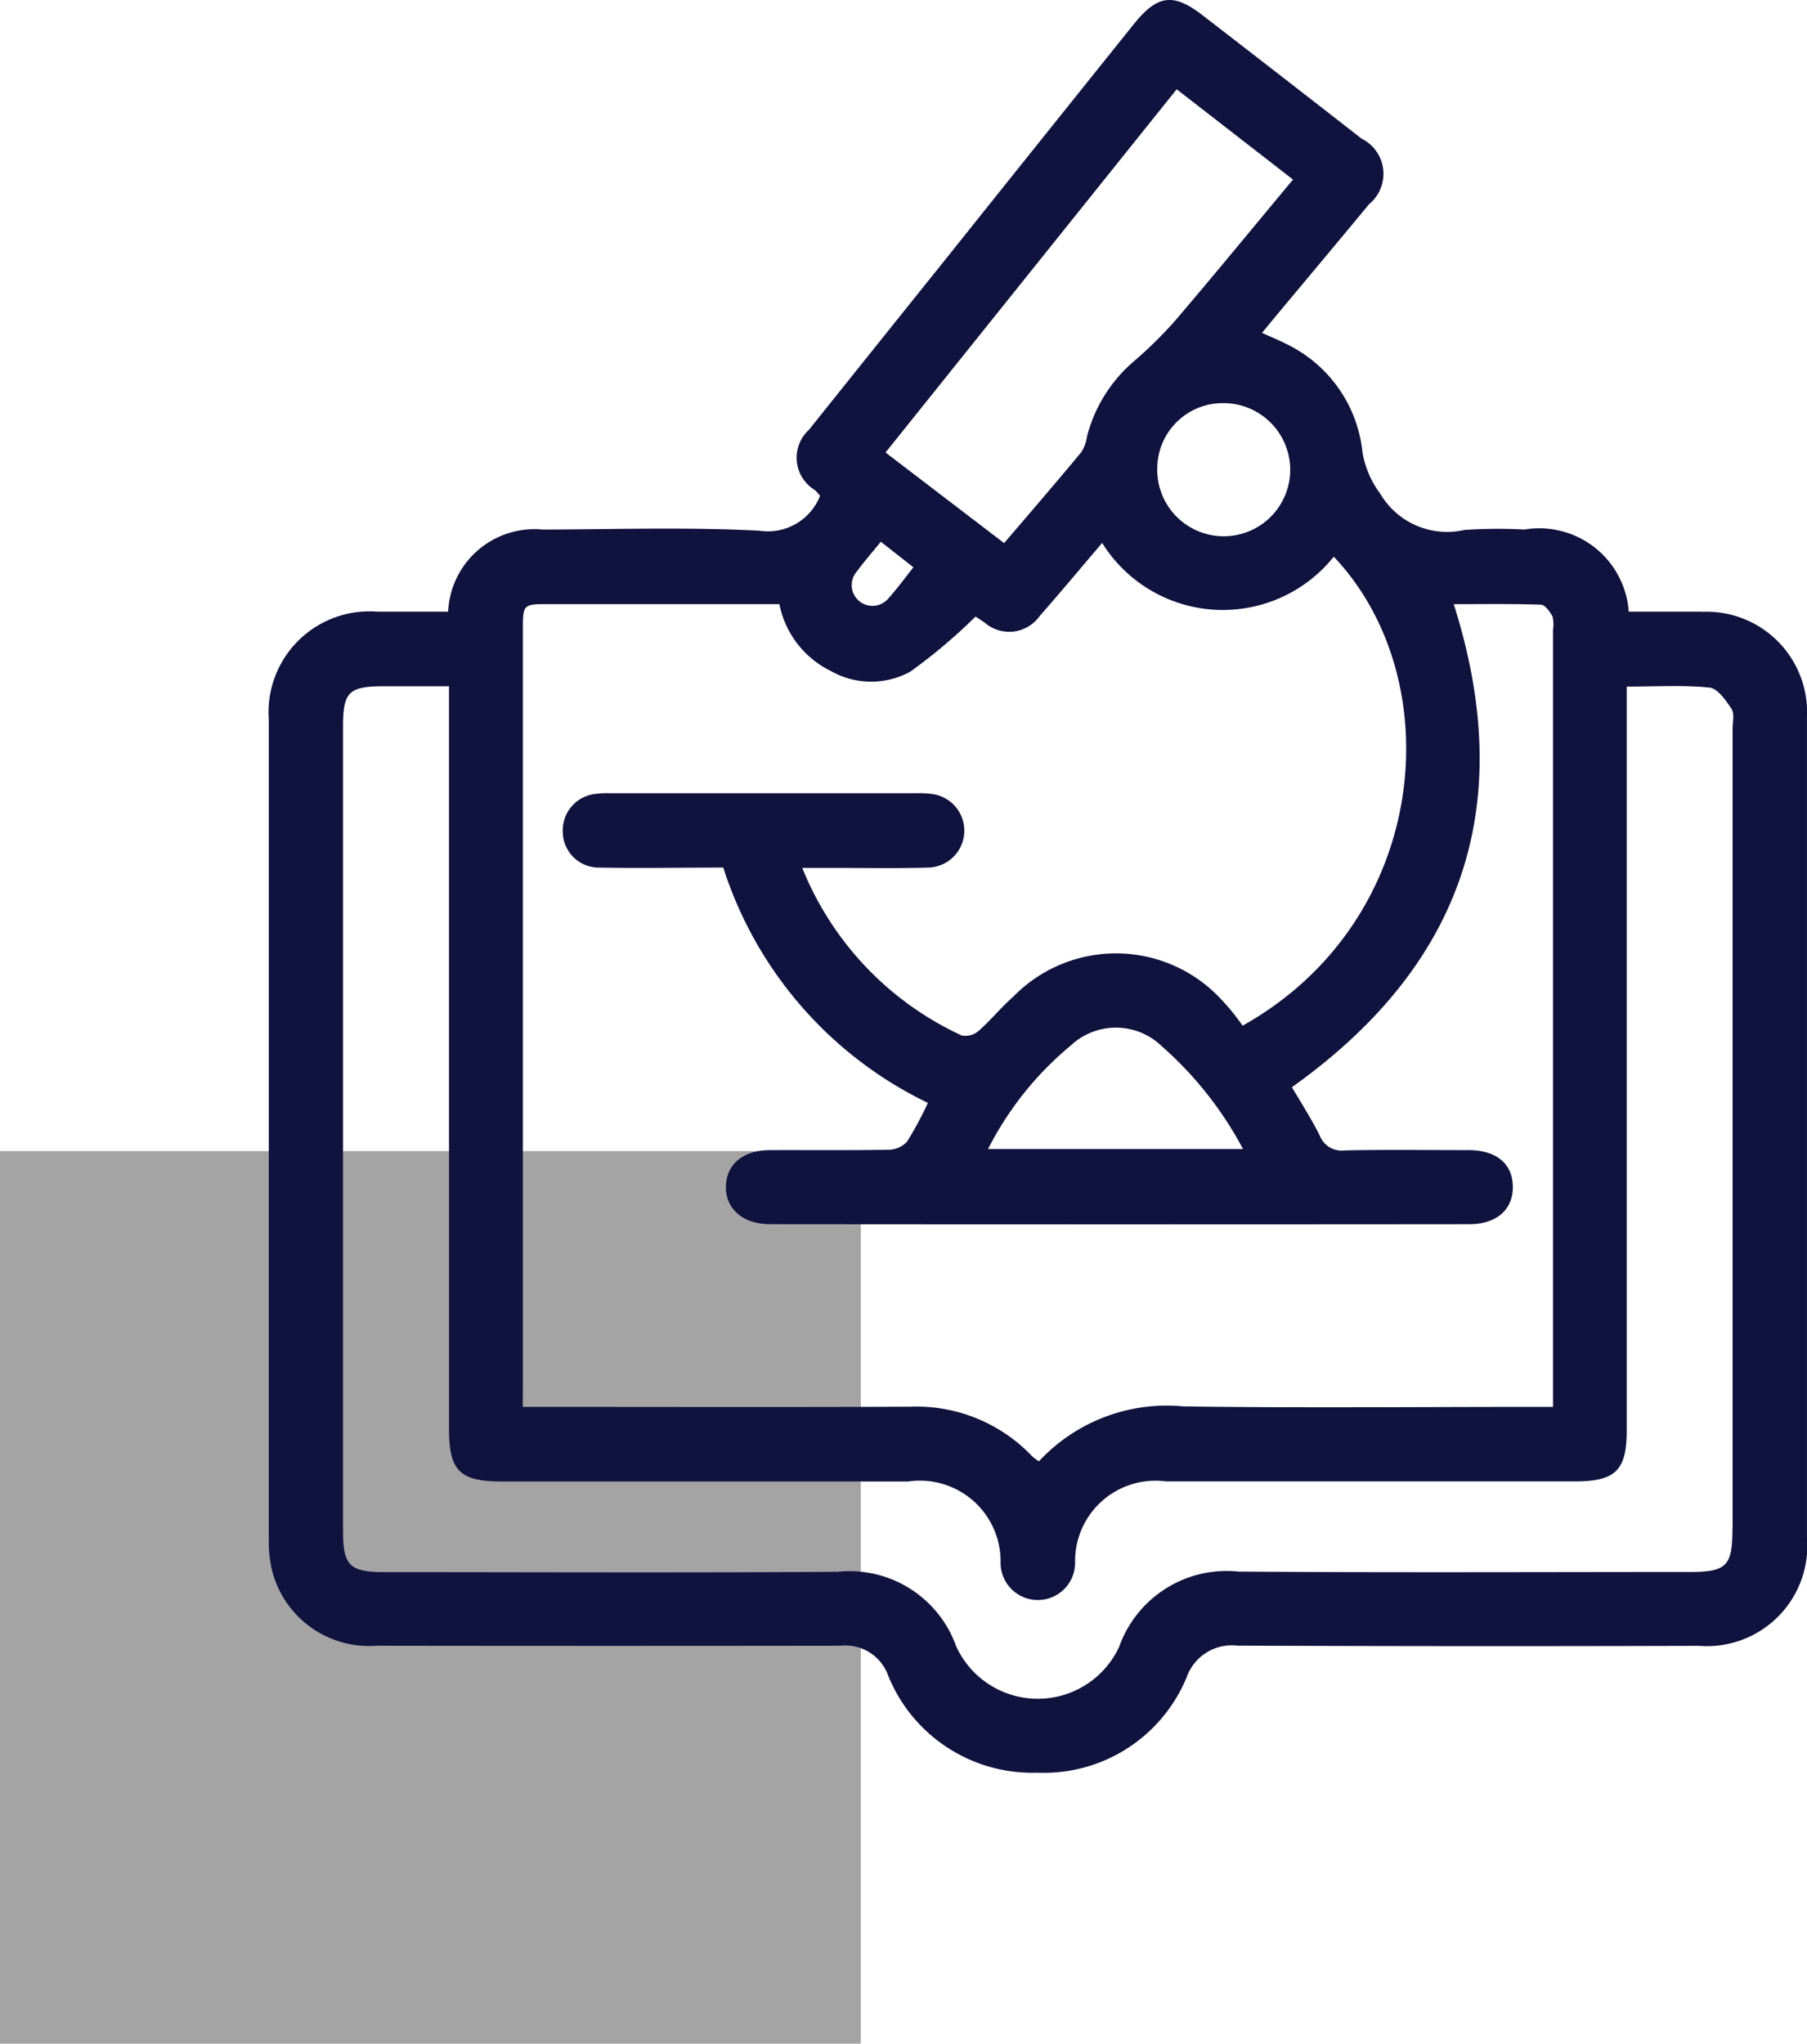 <svg xmlns="http://www.w3.org/2000/svg" xmlns:xlink="http://www.w3.org/1999/xlink" width="44.329" height="50.137" viewBox="0 0 44.329 50.137"><defs><clipPath id="a"><rect width="44.329" height="50.137" transform="translate(0 0)" fill="none"></rect></clipPath></defs><g transform="translate(0 0)"><rect width="21.116" height="21.898" transform="translate(0 28.239)" fill="#a4a4a5"></rect><g clip-path="url(#a)"><path d="M41.741,15.006c-.6,0-1.2,0-1.785,0A2.2,2.2,0,0,0,37.4,12.991a12.557,12.557,0,0,0-1.478.01,1.9,1.9,0,0,1-2.063-.891,2.335,2.335,0,0,1-.435-1.015,3.326,3.326,0,0,0-1.895-2.669c-.171-.089-.351-.16-.57-.259.156-.189.281-.342.407-.493.74-.888,1.484-1.773,2.219-2.664A.963.963,0,0,0,33.4,3.4Q31.452,1.88,29.494.369c-.709-.547-1.1-.495-1.673.215Q25.507,3.468,23.2,6.356,21.52,8.45,19.846,10.543a.928.928,0,0,0,.146,1.481,1.667,1.667,0,0,1,.126.139,1.375,1.375,0,0,1-1.484.857c-1.767-.092-3.543-.033-5.315-.028a2.12,2.12,0,0,0-2.325,2.014H9.259a2.475,2.475,0,0,0-2.665,2.645q0,10.059,0,20.117a2.994,2.994,0,0,0,.054.642,2.455,2.455,0,0,0,2.6,1.964q5.686.008,11.374,0a1.116,1.116,0,0,1,1.17.742,3.813,3.813,0,0,0,3.652,2.373,3.788,3.788,0,0,0,3.668-2.345,1.176,1.176,0,0,1,1.246-.772q5.662.022,11.327.005a2.461,2.461,0,0,0,2.643-2.664q0-10.059,0-20.117a2.466,2.466,0,0,0-2.586-2.586m-10.091-3.5a1.631,1.631,0,1,1-3.261-.04,1.607,1.607,0,0,1,1.645-1.58,1.637,1.637,0,0,1,1.616,1.62M28.866,2.19,31.72,4.405c-.971,1.165-1.907,2.308-2.866,3.432a10,10,0,0,1-1.029,1.019A3.614,3.614,0,0,0,26.668,10.7a1.031,1.031,0,0,1-.135.385c-.617.744-1.248,1.477-1.9,2.239l-2.909-2.223L28.866,2.19M21.013,14.03c.179-.246.381-.475.595-.74l.8.628c-.213.267-.4.524-.612.761a.509.509,0,1,1-.785-.649M12.827,33.969V15.475c0-.652,0-.654.631-.654q2.589,0,5.178,0h.484a2.327,2.327,0,0,0,1.257,1.638,2,2,0,0,0,1.955.018,13.345,13.345,0,0,0,1.6-1.351c.024.015.124.08.222.147a.917.917,0,0,0,1.352-.161c.516-.587,1.017-1.189,1.532-1.792a3.487,3.487,0,0,0,5.682.337C35.6,16.7,35.063,22.6,30.483,25.163a5.335,5.335,0,0,0-.524-.645,3.518,3.518,0,0,0-5.1-.068c-.3.262-.554.58-.854.843a.491.491,0,0,1-.415.109,7.679,7.679,0,0,1-3.909-4.11h.862c.74,0,1.48.013,2.219-.008a.906.906,0,0,0,.1-1.805,2.252,2.252,0,0,0-.368-.019H14.956a2.177,2.177,0,0,0-.323.014.9.9,0,0,0-.827.943.883.883,0,0,0,.9.867c1,.018,2,0,3.037,0a9.685,9.685,0,0,0,5.02,5.773,8.758,8.758,0,0,1-.51.949.624.624,0,0,1-.45.2c-.971.018-1.942.006-2.912.01-.658,0-1.067.343-1.083.883s.4.933,1.084.934q8.574.008,17.15,0c.685,0,1.086-.372,1.07-.94-.015-.55-.406-.873-1.078-.877-1.017,0-2.034-.015-3.051.007a.575.575,0,0,1-.607-.365c-.206-.41-.456-.8-.683-1.186,4.188-2.983,5.542-6.9,3.97-11.85.709,0,1.423-.012,2.137.013.1,0,.221.168.284.285a.745.745,0,0,1,.014.319V34.515h-.559c-2.835,0-5.671.028-8.506-.012a4.276,4.276,0,0,0-3.545,1.346,1.263,1.263,0,0,1-.164-.119,3.912,3.912,0,0,0-2.985-1.22c-2.989.014-5.979.005-8.968.005h-.547Zm17.666-5.781H24.239a8,8,0,0,1,2.035-2.544,1.617,1.617,0,0,1,2.23.026,8.916,8.916,0,0,1,1.989,2.518M42.5,37.493c0,.932-.139,1.072-1.067,1.072-3.683,0-7.367.018-11.049-.01A2.8,2.8,0,0,0,27.455,40.4a2.2,2.2,0,0,1-4-.016,2.776,2.776,0,0,0-2.9-1.824c-3.713.026-7.427.009-11.14.008-.835,0-1-.166-1-1q0-9.872,0-19.743c0-.85.141-.988,1-.989.518,0,1.037,0,1.6,0V35.054c0,1.025.263,1.29,1.283,1.291h9.985a1.979,1.979,0,0,1,2.263,2,.914.914,0,0,0,1.828-.012,1.971,1.971,0,0,1,2.228-1.99H38.637c.995,0,1.27-.271,1.27-1.256q0-8.808,0-17.616v-.627c.714,0,1.377-.041,2.029.024.2.02.4.31.54.52.078.122.027.33.027.5q0,9.8,0,19.6" fill="#0f133e"></path></g></g></svg>